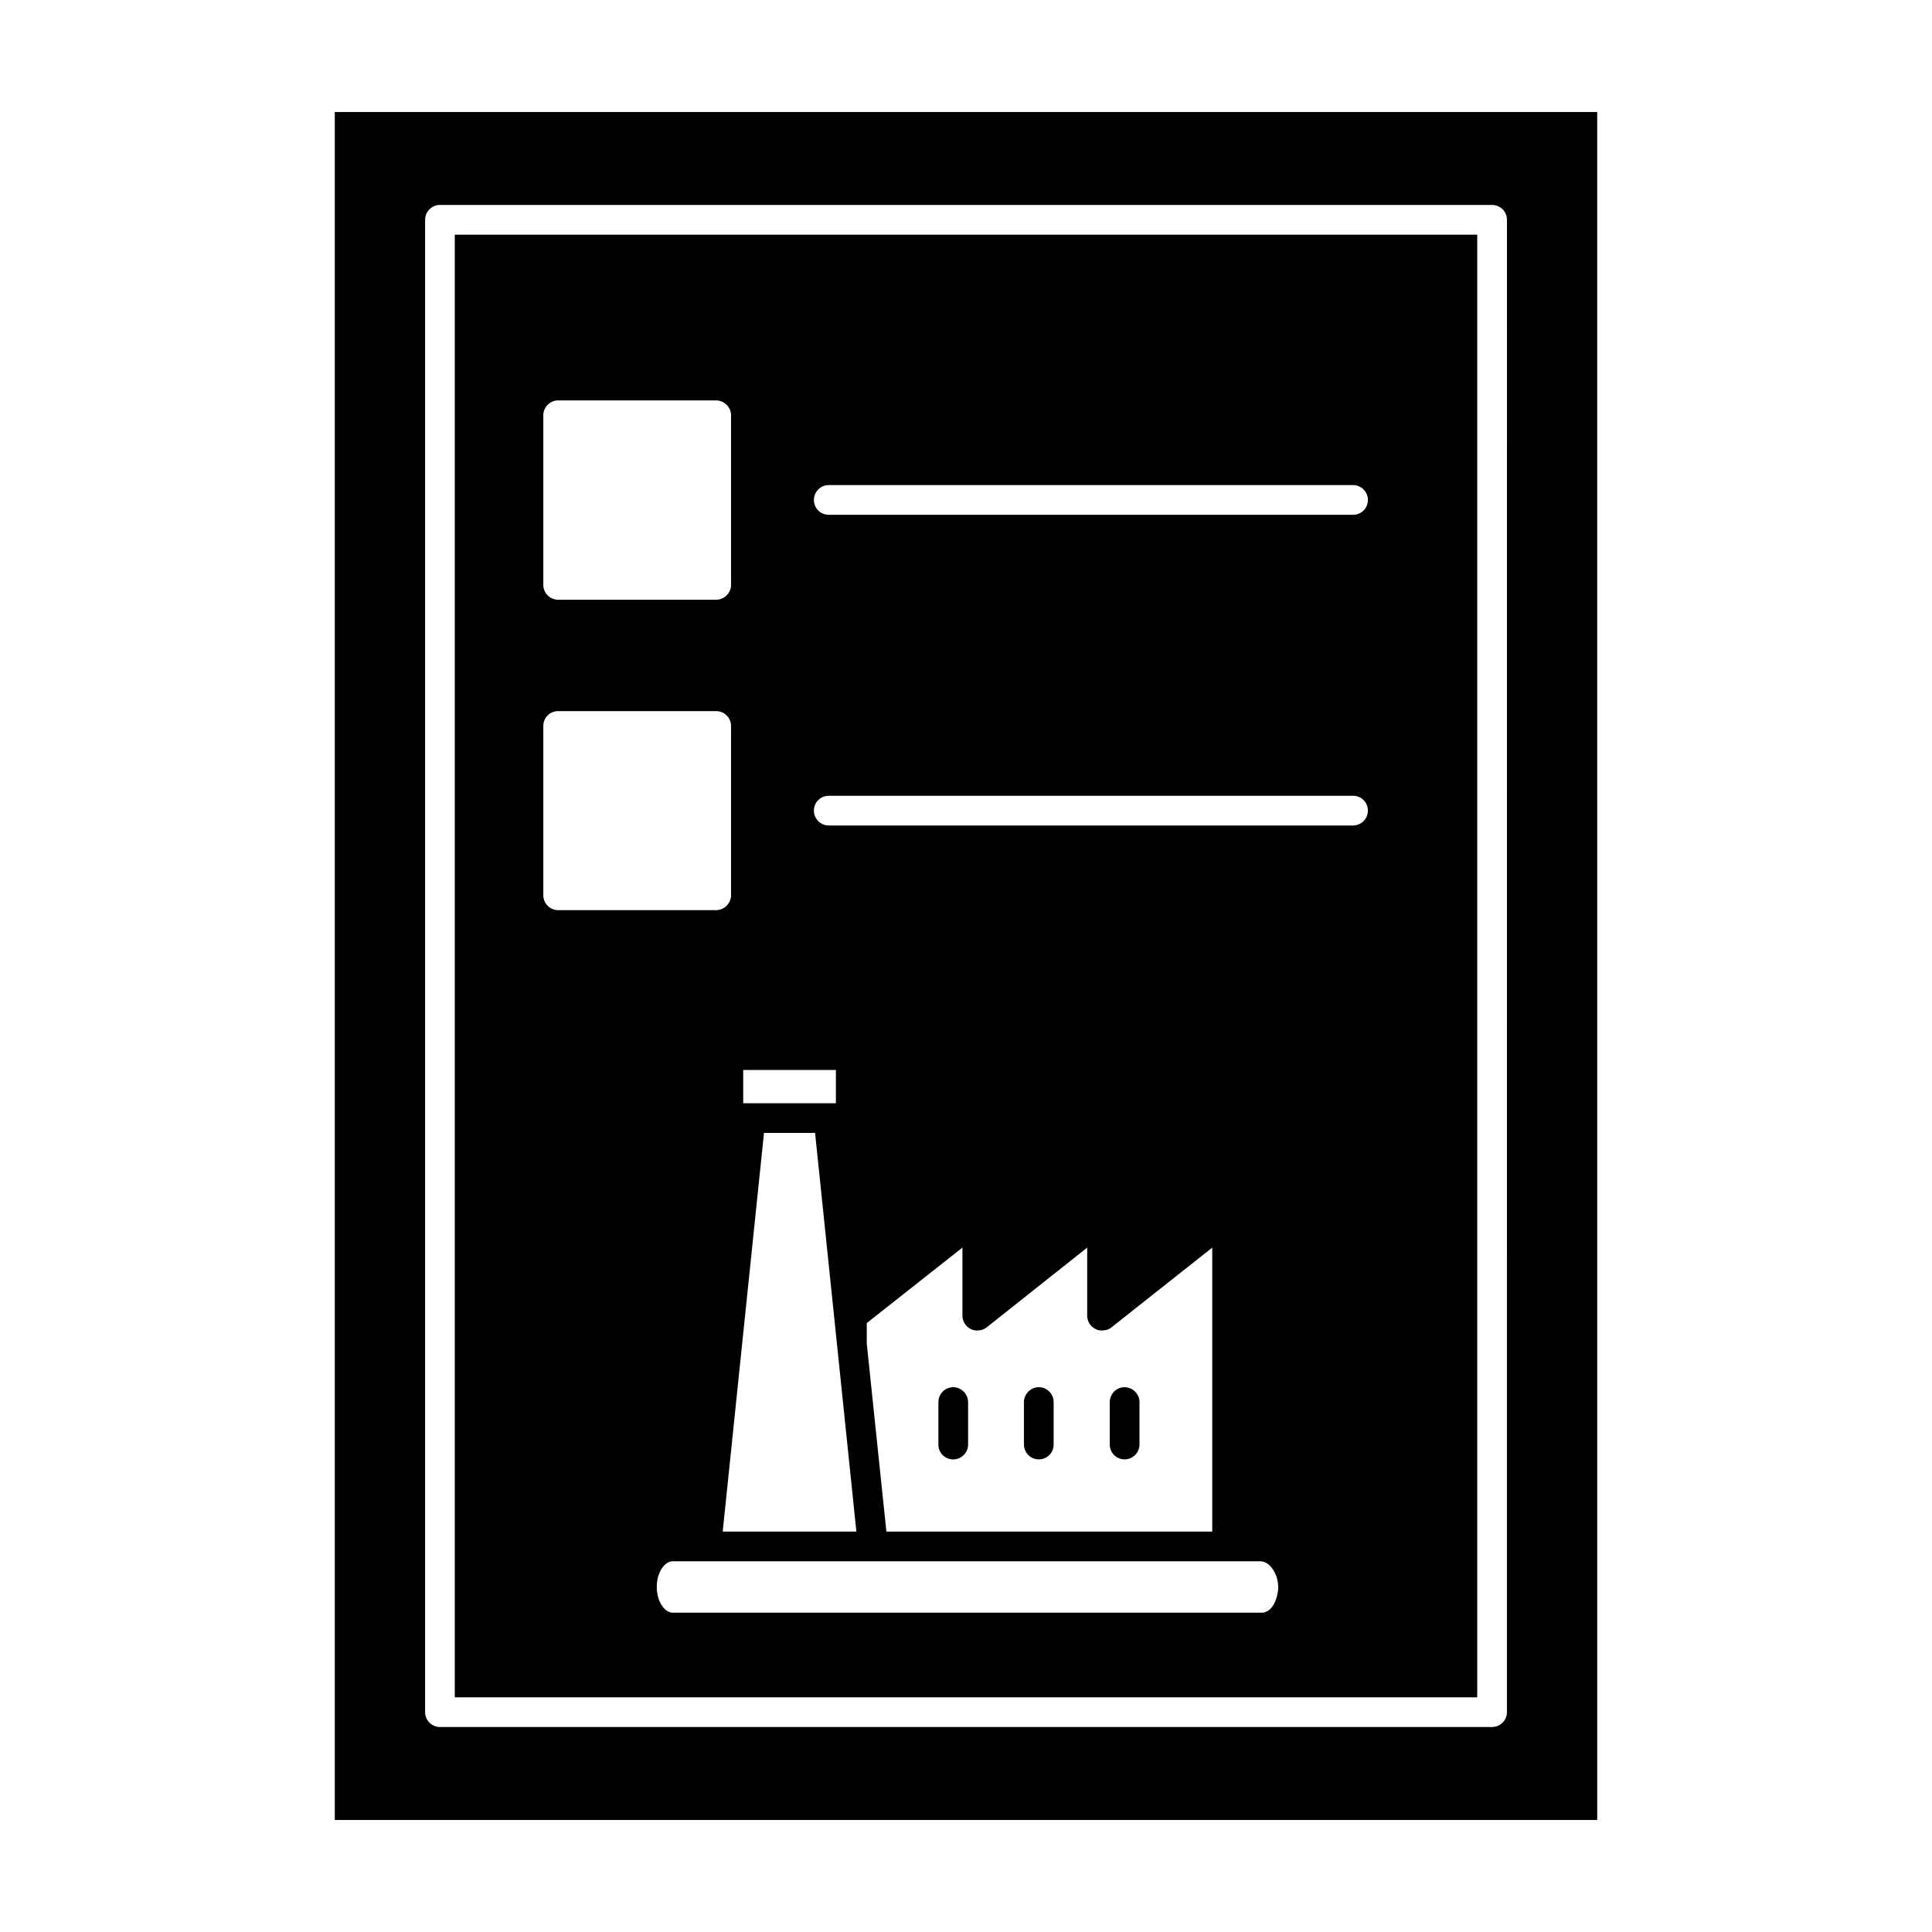 <?xml version="1.0" encoding="UTF-8"?>
<!-- Uploaded to: ICON Repo, www.svgrepo.com, Generator: ICON Repo Mixer Tools -->
<svg fill="#000000" width="800px" height="800px" version="1.1" viewBox="144 144 512 512" xmlns="http://www.w3.org/2000/svg">
 <g>
  <path d="m232.72 173.68v452.64h334.56l-0.004-452.64zm310.63 424.06c0 2.203-1.812 3.938-3.938 3.938h-278.82c-2.125 0-3.938-1.73-3.938-3.938v-395.49c0-2.203 1.812-3.938 3.938-3.938h278.83c2.125 0 3.938 1.73 3.938 3.938z"/>
  <path d="m264.52 593.81h270.96v-387.62h-270.96zm216.64-24.012c-0.473 0.629-1.418 1.574-2.676 1.574h-156.26c-1.969 0-4.172-2.754-4.172-6.848 0-4.016 2.203-6.769 4.172-6.769h155.79c1.18 0 2.203 0.789 2.676 1.34 1.34 1.418 2.125 3.621 2.047 5.984-0.16 1.809-0.711 3.539-1.574 4.719zm-110.21-19.914h-35.426l10.941-105.64h13.539zm30.309-53.688c0.551 0.316 1.102 0.395 1.73 0.395 0.867 0 1.73-0.234 2.441-0.785l26.688-21.176v18.027c0 1.496 0.867 2.914 2.203 3.543 0.551 0.316 1.102 0.395 1.73 0.395 0.867 0 1.73-0.234 2.441-0.785l26.766-21.176v75.258l-86.355-0.008-5.195-49.75v-5.512l25.348-19.996v18.027c0 1.496 0.863 2.914 2.203 3.543zm-35.738-68.645v8.816h-24.562v-8.816zm-1.891-155h138.94c2.203 0 3.938 1.809 3.938 3.938 0 2.203-1.73 3.938-3.938 3.938l-138.94-0.004c-2.203 0-3.938-1.73-3.938-3.938 0.004-2.125 1.734-3.934 3.938-3.934zm0 82.34h138.94c2.203 0 3.938 1.73 3.938 3.938 0 2.125-1.73 3.938-3.938 3.938l-138.94-0.004c-2.203 0-3.938-1.809-3.938-3.938 0.004-2.199 1.734-3.934 3.938-3.934zm-75.648-100.84c0-2.125 1.73-3.938 3.938-3.938h41.879c2.125 0 3.938 1.812 3.938 3.938v44.949c0 2.125-1.812 3.938-3.938 3.938h-41.879c-2.203 0-3.938-1.809-3.938-3.938zm0 82.34c0-2.203 1.73-3.938 3.938-3.938h41.879c2.125 0 3.938 1.73 3.938 3.938v44.871c0 2.125-1.812 3.938-3.938 3.938h-41.879c-2.203 0-3.938-1.809-3.938-3.938z"/>
  <path d="m442.04 530.75c2.125 0 3.938-1.73 3.938-3.938v-11.258c0-2.125-1.812-3.938-3.938-3.938-2.203 0-3.938 1.809-3.938 3.938v11.258c0 2.203 1.734 3.938 3.938 3.938z"/>
  <path d="m419.29 530.75c2.203 0 3.938-1.73 3.938-3.938v-11.258c0-2.125-1.73-3.938-3.938-3.938-2.125 0-3.938 1.809-3.938 3.938v11.258c0 2.203 1.812 3.938 3.938 3.938z"/>
  <path d="m392.68 515.56v11.258c0 2.203 1.73 3.938 3.938 3.938 2.125 0 3.938-1.73 3.938-3.938v-11.258c0-2.125-1.809-3.938-3.938-3.938-2.203 0.004-3.938 1.812-3.938 3.938z"/>
 </g>
</svg>